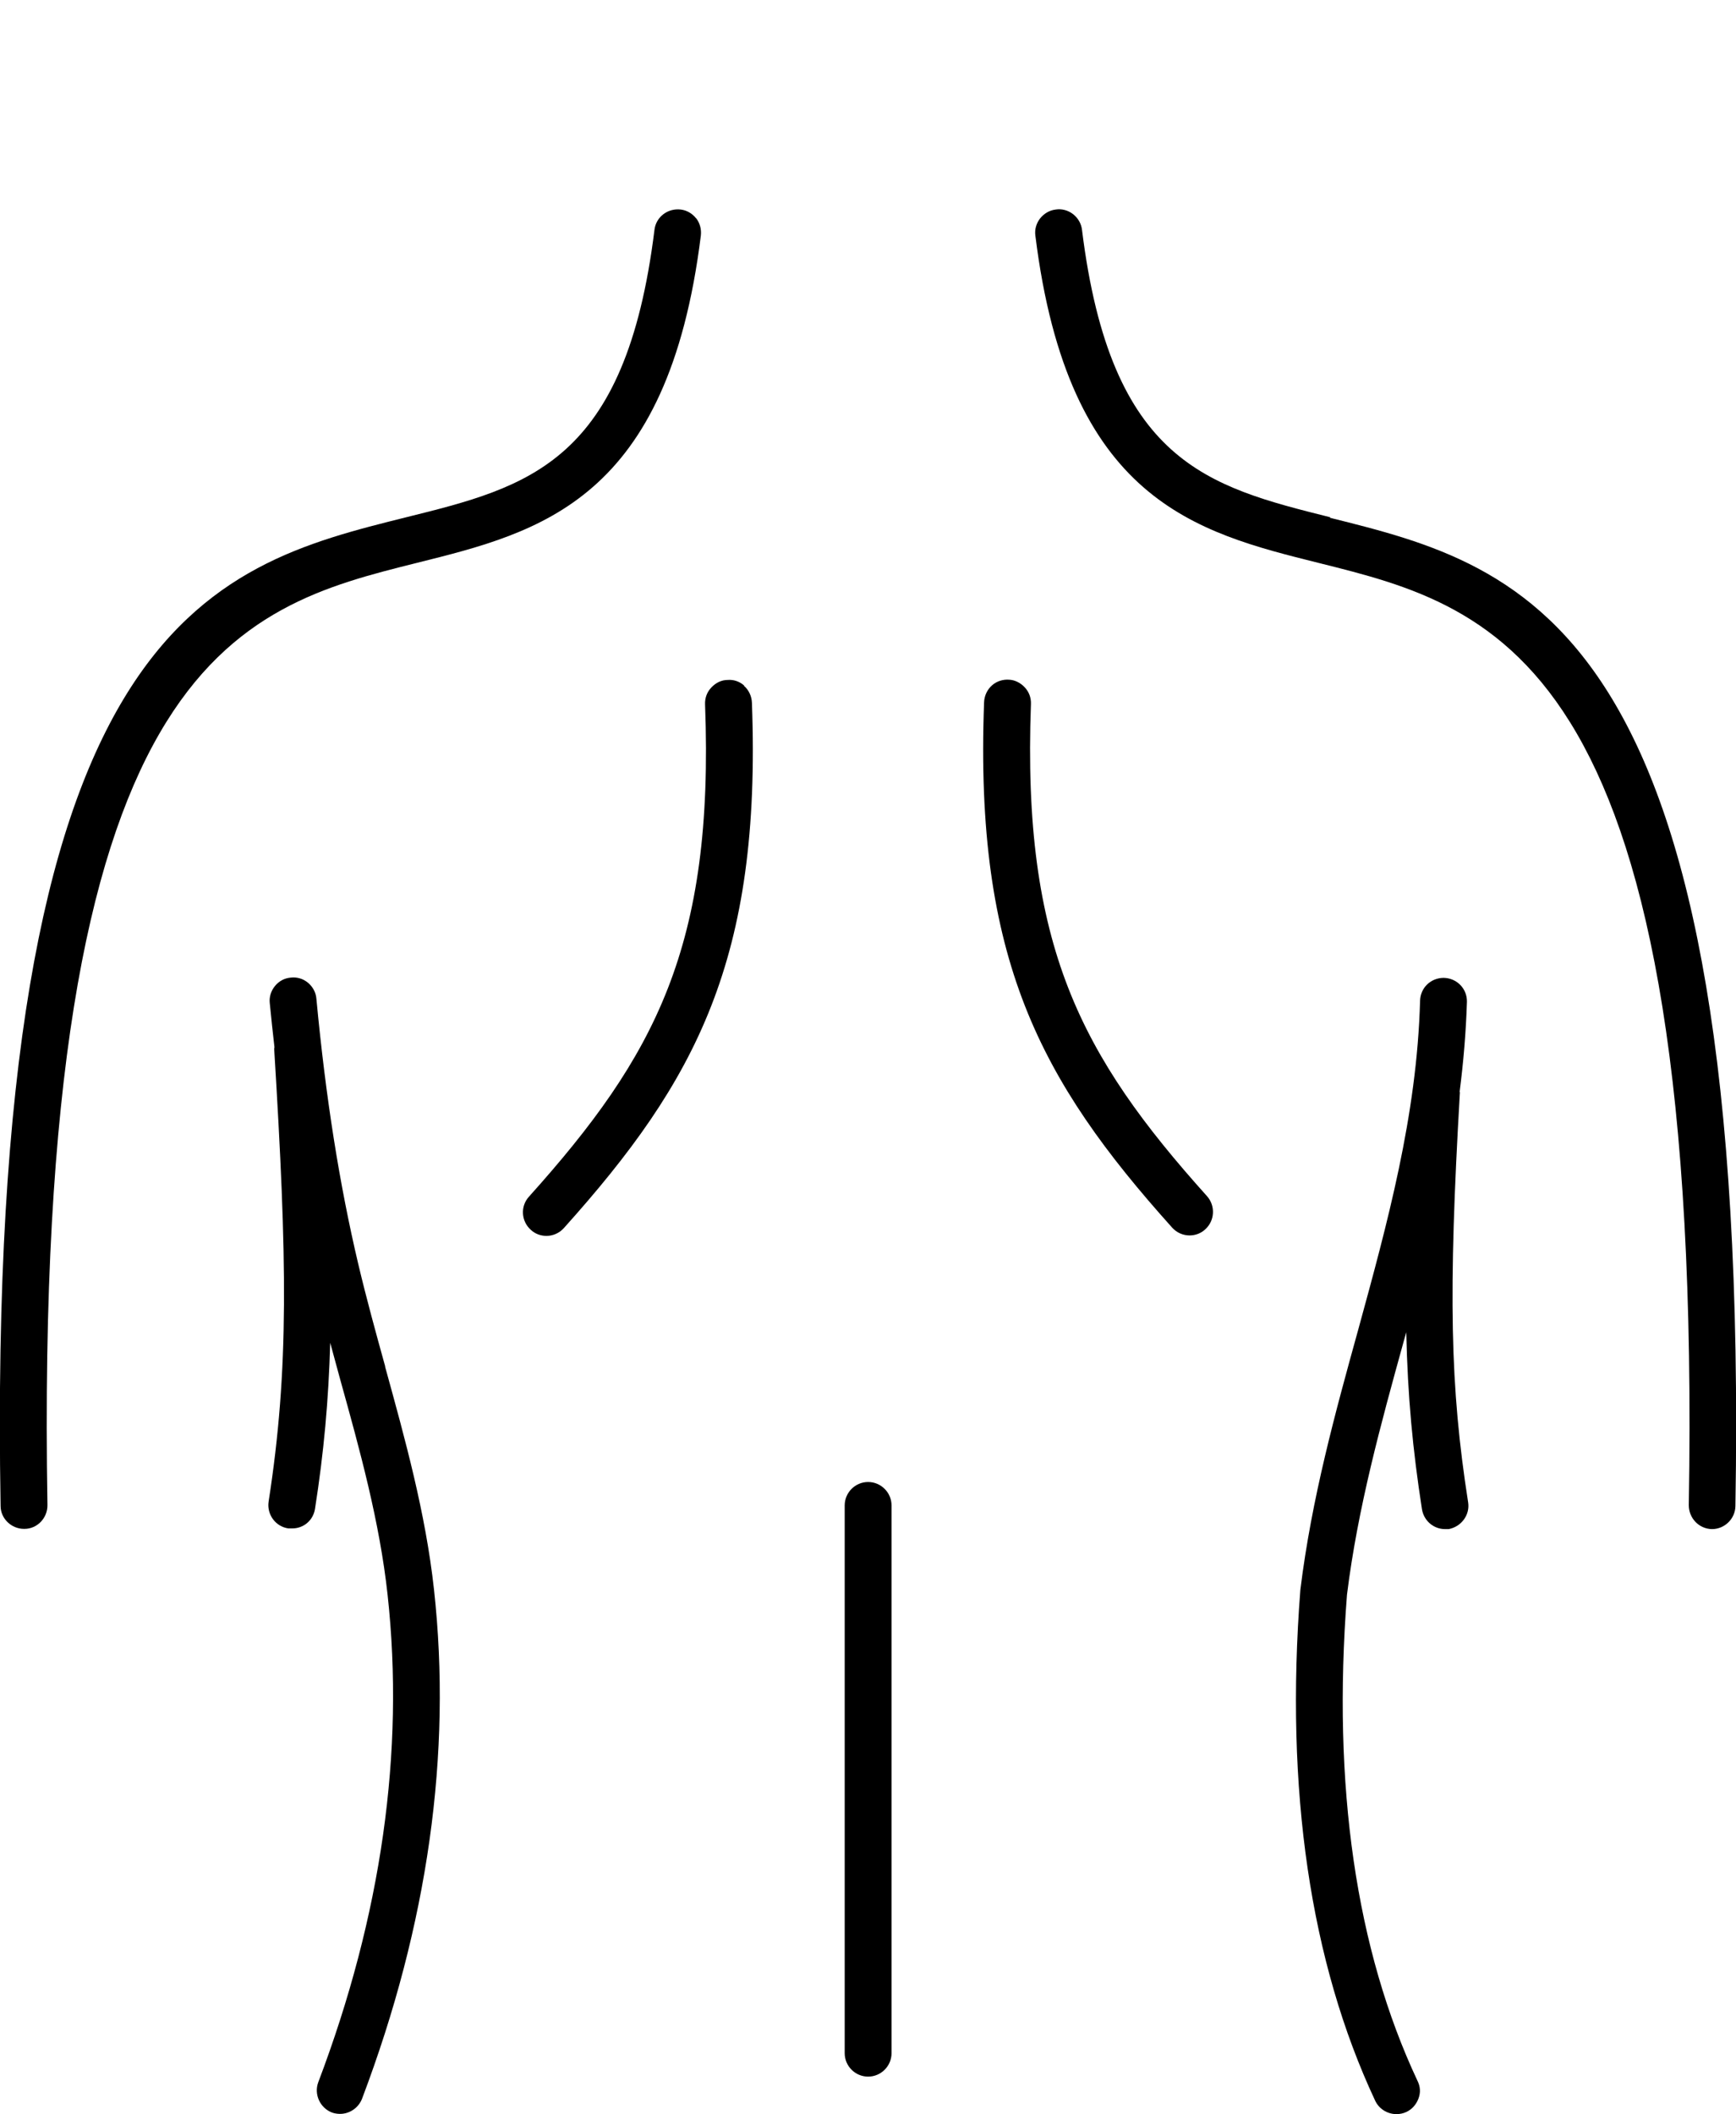 <?xml version="1.0" encoding="utf-8"?>
<svg viewBox="0 0 74.1 90.2" xmlns="http://www.w3.org/2000/svg">
  <path d="M 29.715 9.32 C 29.555 9.11 29.315 8.97 29.055 8.94 C 28.785 8.91 28.525 8.98 28.315 9.14 C 28.105 9.3 27.965 9.54 27.935 9.81 C 26.705 19.74 22.575 20.77 17.335 22.07 C 8.915 24.17 -0.615 26.55 0.025 64.25 C 0.025 64.79 0.485 65.23 1.025 65.23 L 1.045 65.23 C 1.595 65.23 2.035 64.76 2.025 64.21 C 1.415 28.11 10.125 25.93 17.815 24.01 C 23.075 22.7 28.515 21.34 29.915 10.05 C 29.945 9.78 29.875 9.52 29.715 9.31 L 29.715 9.32 Z"/>
  <path d="M 16.445 58.31 C 16.045 56.87 15.635 55.38 15.285 53.9 C 14.495 50.55 13.905 46.86 13.505 42.61 C 13.485 42.34 13.345 42.09 13.135 41.92 C 12.925 41.75 12.665 41.68 12.415 41.71 C 12.145 41.73 11.905 41.86 11.735 42.07 C 11.565 42.28 11.485 42.54 11.515 42.8 C 11.575 43.44 11.645 44.05 11.715 44.68 C 11.715 44.71 11.695 44.75 11.705 44.78 C 12.255 53.74 12.345 58.4 11.465 64.07 C 11.385 64.61 11.755 65.13 12.305 65.21 L 12.455 65.21 C 12.955 65.22 13.365 64.87 13.445 64.38 C 13.825 61.96 14.025 59.73 14.095 57.29 C 14.235 57.82 14.385 58.34 14.525 58.87 C 15.355 61.85 16.205 64.92 16.545 68.05 C 17.275 74.73 16.285 81.72 13.585 88.84 C 13.395 89.35 13.655 89.93 14.165 90.13 C 14.275 90.17 14.395 90.19 14.515 90.19 C 14.925 90.19 15.305 89.93 15.455 89.54 C 18.265 82.12 19.295 74.81 18.525 67.82 C 18.165 64.54 17.285 61.38 16.435 58.3 L 16.445 58.31 Z"/>
  <path d="M 56.785 22.07 C 51.555 20.76 47.415 19.73 46.185 9.81 C 46.155 9.54 46.015 9.3 45.795 9.13 C 45.585 8.97 45.315 8.9 45.065 8.94 C 44.795 8.97 44.565 9.11 44.395 9.32 C 44.235 9.53 44.155 9.79 44.195 10.06 C 45.595 21.35 51.035 22.71 56.295 24.02 C 63.985 25.94 72.705 28.11 72.085 64.22 C 72.085 64.77 72.515 65.23 73.075 65.24 C 73.615 65.24 74.065 64.8 74.075 64.26 C 74.715 26.57 65.185 24.19 56.765 22.09 L 56.785 22.07 Z"/>
  <path d="M 37.055 63.23 C 36.505 63.23 36.055 63.68 36.055 64.23 L 36.055 87.6 C 36.055 88.15 36.505 88.6 37.055 88.6 C 37.605 88.6 38.055 88.15 38.055 87.6 L 38.055 64.23 C 38.055 63.68 37.605 63.23 37.055 63.23 Z"/>
  <path d="M 31.765 29.25 C 31.565 29.07 31.305 28.99 31.065 29.01 C 30.795 29.01 30.555 29.13 30.365 29.33 C 30.175 29.53 30.085 29.78 30.095 30.05 C 30.485 40.37 27.975 45.05 22.575 51.06 C 22.205 51.47 22.245 52.1 22.655 52.47 C 22.835 52.64 23.075 52.73 23.325 52.73 C 23.605 52.73 23.875 52.61 24.065 52.4 C 29.715 46.11 32.505 40.92 32.095 29.98 C 32.085 29.71 31.965 29.44 31.755 29.26 L 31.765 29.25 Z"/>
  <path d="M 62.305 46.59 C 62.305 46.59 62.305 46.58 62.305 46.57 C 62.465 45.32 62.575 44.04 62.615 42.74 C 62.625 42.19 62.195 41.73 61.615 41.72 C 61.055 41.73 60.635 42.15 60.615 42.69 C 60.485 47.6 59.205 52.24 57.975 56.73 C 56.995 60.27 55.985 63.93 55.505 67.83 C 54.845 76.37 55.925 83.7 58.695 89.62 C 58.855 89.97 59.215 90.2 59.605 90.2 C 59.755 90.2 59.895 90.17 60.025 90.11 C 60.265 90 60.445 89.8 60.545 89.54 C 60.645 89.28 60.625 89.02 60.505 88.78 C 57.875 83.18 56.865 76.19 57.495 68.04 C 57.955 64.33 58.945 60.74 59.905 57.27 C 59.945 57.13 59.985 56.98 60.025 56.84 C 60.085 59.59 60.305 61.88 60.695 64.39 C 60.775 64.88 61.185 65.24 61.685 65.24 L 61.835 65.24 C 62.375 65.14 62.755 64.63 62.665 64.09 C 61.895 59.16 61.815 55.23 62.315 46.6 L 62.305 46.59 Z M 61.675 64.73 Z"/>
  <path d="M 44.005 30.04 C 44.015 29.77 43.925 29.52 43.735 29.32 C 43.545 29.12 43.305 29.01 43.075 29 C 42.815 28.98 42.555 29.06 42.355 29.23 C 42.145 29.41 42.015 29.68 42.005 29.96 C 41.595 40.9 44.385 46.09 50.035 52.38 C 50.225 52.59 50.495 52.71 50.775 52.71 C 51.025 52.71 51.265 52.62 51.445 52.45 C 51.855 52.08 51.885 51.45 51.525 51.04 C 46.125 45.03 43.625 40.35 44.005 30.03 L 44.005 30.04 Z"/>
</svg>